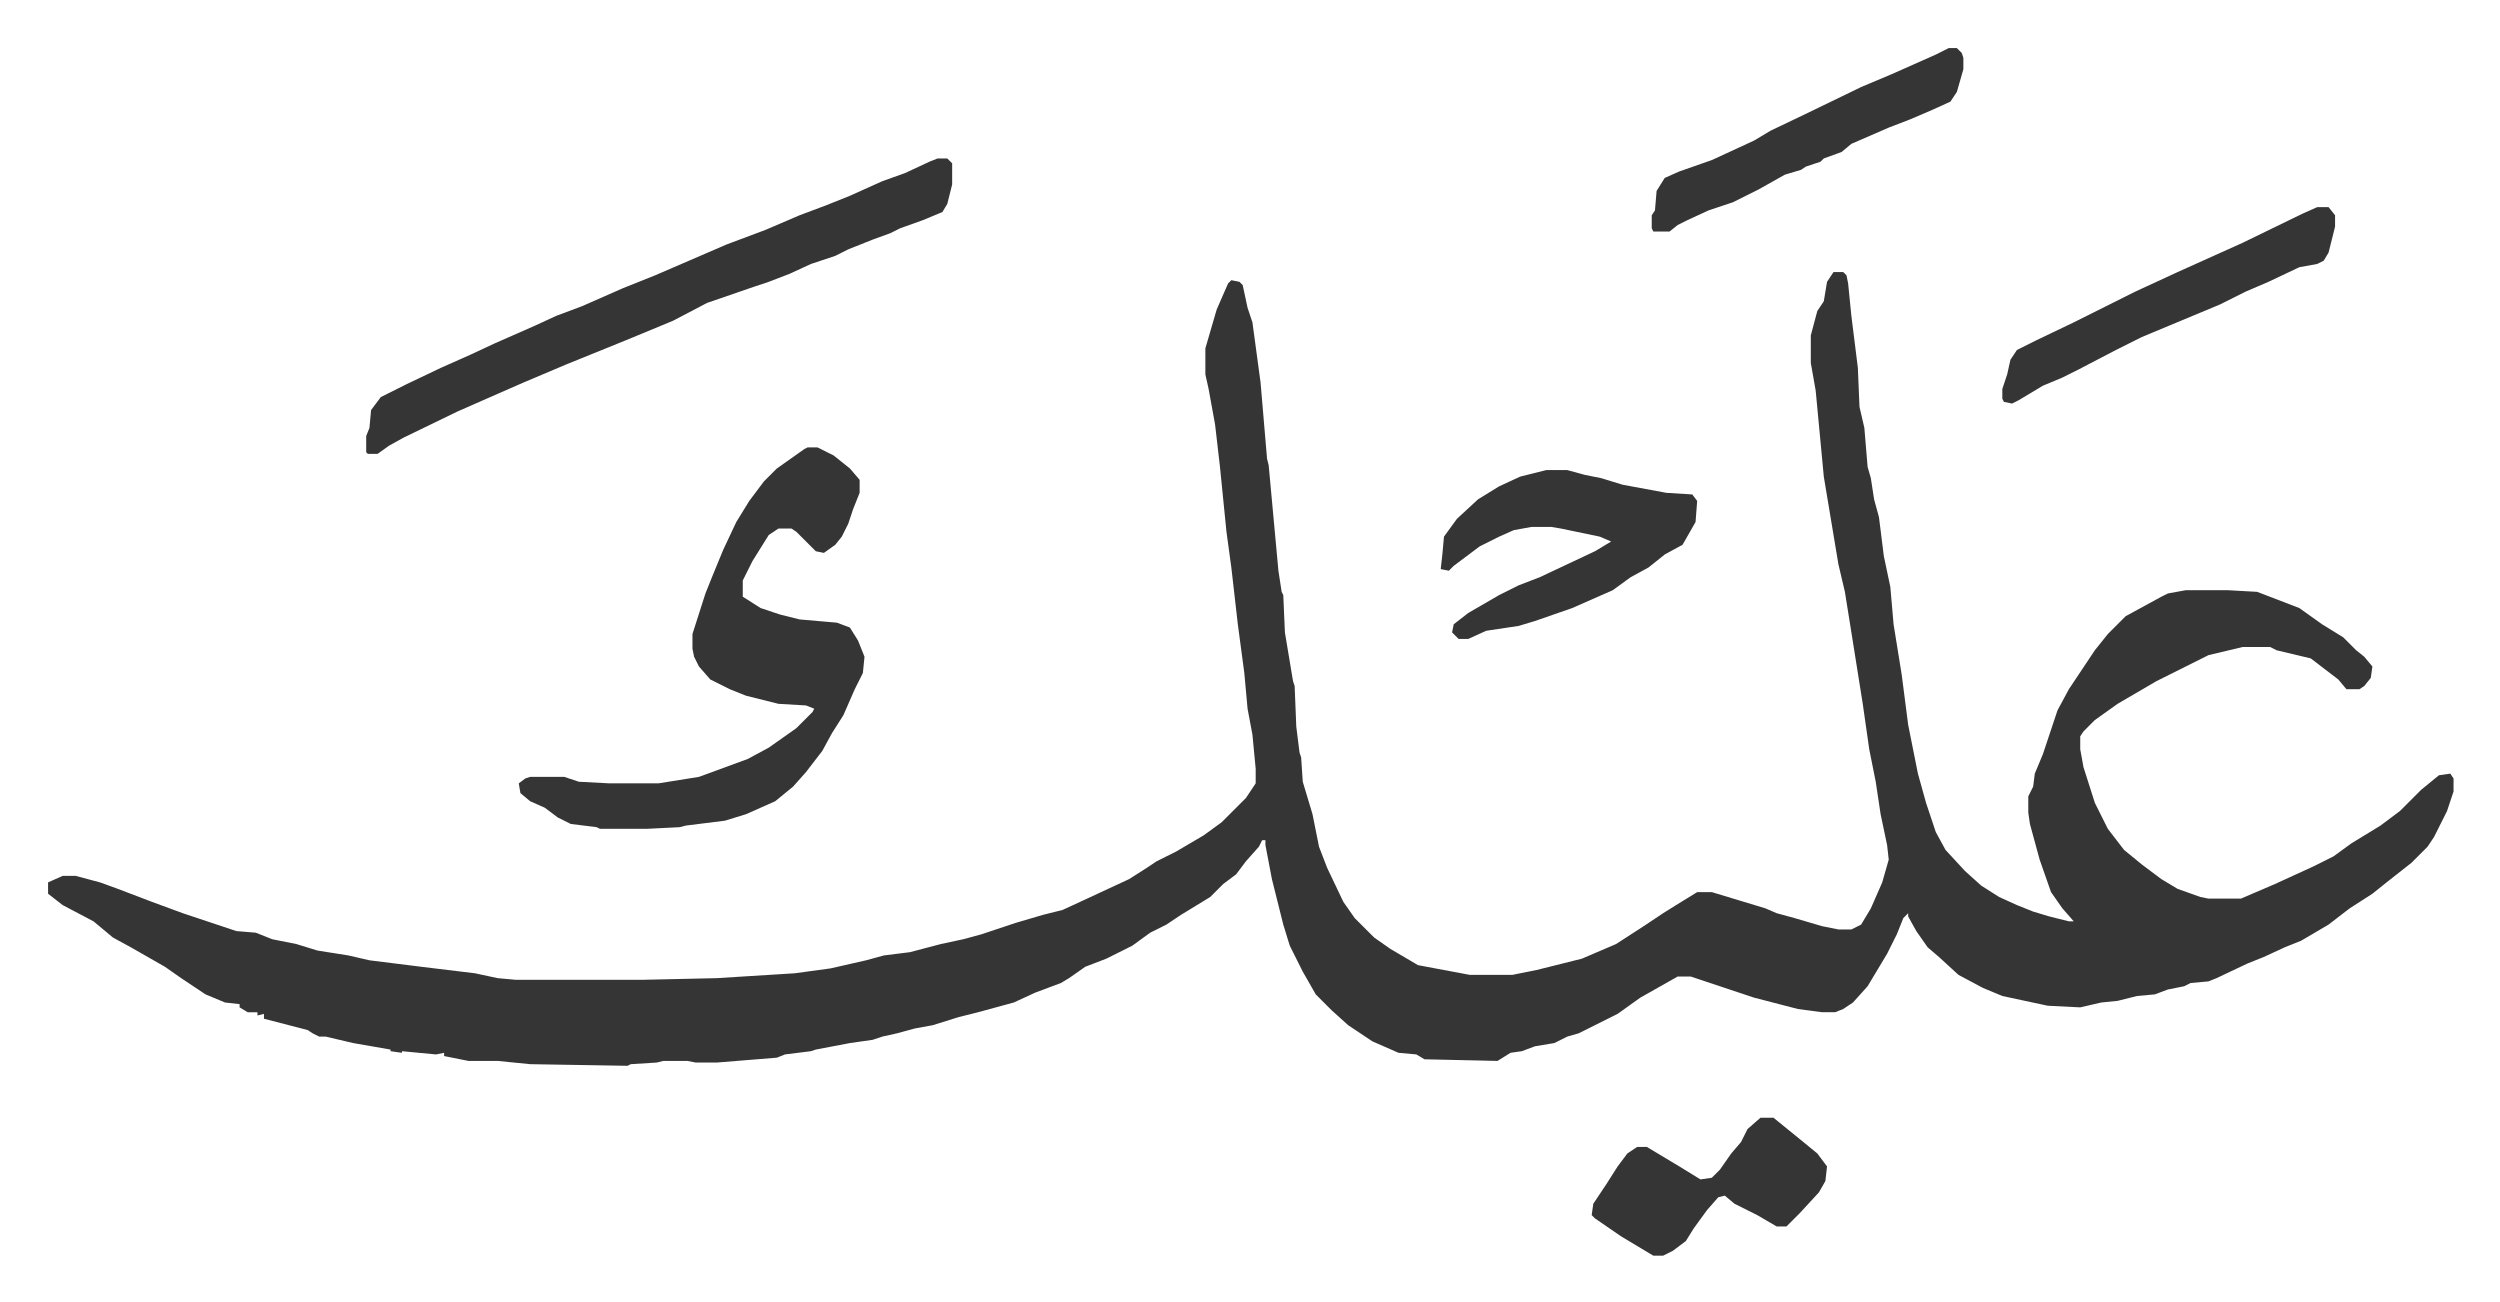 <svg xmlns="http://www.w3.org/2000/svg" role="img" viewBox="-29.62 355.38 1540.24 802.24"><path fill="#353535" id="rule_normal" d="M1100 523h6l2 2 1 5 2 20 4 32 1 24 3 13 2 24 2 7 2 13 3 11 3 24 4 19 2 23 5 31 4 31 6 30 5 18 6 18 6 11 12 13 10 9 11 7 11 5 10 4 10 3 12 3h3l-7-8-7-10-7-20-6-22-1-7v-10l3-6 1-8 5-12 9-27 7-13 16-24 8-10 11-11 22-12 4-2 11-2h26l18 1 26 10 14 10 13 8 8 8 5 4 5 6-1 7-4 5-3 2h-8l-5-6-17-13-21-5-4-2h-17l-21 5-32 16-24 14-14 10-7 7-2 3v8l2 11 7 22 8 16 10 13 11 9 12 9 10 6 14 5 5 1h20l21-9 24-11 12-6 11-8 18-11 12-9 13-13 11-9 7-1 2 3v8l-4 12-8 16-4 6-10 10-14 11-10 8-14 9-13 10-17 10-10 4-13 6-10 4-19 9-5 2-11 1-4 2-10 2-8 3-11 1-12 3-10 1-13 3-20-1-28-6-12-5-15-8-12-11-7-6-7-10-5-9v-2l-3 3-4 10-6 12-6 10-6 10-9 10-6 4-5 2h-8l-15-2-27-7-36-12-3-1h-8l-23 13-14 10-16 8-8 4-7 2-8 4-12 2-8 3-7 1-8 5-45-1-5-3-11-1-16-7-9-6-6-4-10-9-10-10-8-14-8-16-4-13-7-28-4-21v-3h-2l-2 4-8 9-6 8-8 6-8 8-18 11-9 6-10 5-11 8-16 8-13 5-10 7-5 3-16 6-13 6-11 3-11 3-12 3-16 5-11 2-11 3-9 2-6 2-14 2-21 4-3 1-16 2-5 2-37 3h-13l-5-1h-15l-4 1-16 1-2 1-60-1-20-2h-18l-15-3v-2l-5 1-21-2v1l-7-1v-1l-23-4-17-4h-4l-4-2-3-2-27-7v-3l-4 1v-2h-6l-5-3v-2l-9-1-12-5-15-10-10-7-14-8-7-4-11-6-12-10-19-10-9-7v-7l9-4h8l15 4 11 4 21 8 19 7 33 11 12 1 10 4 15 3 13 4 19 3 13 3 32 4 33 4 14 3 11 1h79l45-1 48-3 22-3 22-5 11-3 16-2 19-5 14-3 11-3 21-7 17-5 12-3 13-6 28-13 11-7 6-4 12-6 17-10 11-8 15-15 6-9v-9l-2-21-3-16-2-22-4-30-4-35-3-22-4-40-3-26-4-22-2-9v-16l7-24 7-16 2-2 5 1 2 2 3 14 3 9 5 37 4 47 1 4 6 65 2 13 1 2 1 23 5 30 1 3 1 25 2 16 1 3 1 15 6 20 4 20 5 13 10 21 7 10 12 12 10 7 17 10 16 3 16 3h26l15-3 28-7 21-9 17-11 12-8 8-5 13-8h9l33 10 7 3 11 3 17 5 10 2h8l6-3 6-10 7-16 4-14-1-9-4-19-3-20-4-20-4-28-7-44-4-25-4-17-4-24-2-12-3-18-5-53-3-17v-17l4-15 4-6 2-12z"/><path fill="#353535" id="rule_normal" d="M468 631h6l10 5 10 8 6 7v8l-4 10-3 9-4 8-4 5-7 5-5-1-12-12-3-2h-8l-6 4-10 16-6 12v10l11 7 12 4 12 3 23 2 8 3 5 8 4 10-1 10-5 10-7 16-7 11-6 11-10 13-8 9-11 9-18 8-13 4-24 3-4 1-20 1h-29l-2-1-16-2-8-4-8-6-9-4-6-5-1-6 4-3 3-1h21l9 3 19 1h30l25-4 30-11 13-7 17-12 10-10 1-2-5-2-17-1-20-5-10-4-12-6-7-8-3-6-1-5v-9l8-25 4-10 7-17 8-17 8-13 9-12 8-8 17-12zm80-178h6l3 3v13l-3 12-3 5-12 5-14 5-6 3-11 4-15 6-8 4-15 5-13 6-13 5-9 3-29 10-21 11-29 12-37 15-26 11-16 7-25 11-33 16-9 5-7 5h-6l-1-1v-10l2-5 1-11 6-8 16-8 21-10 18-8 15-7 25-11 13-6 16-6 25-11 20-8 44-19 24-9 21-9 16-6 15-6 20-9 14-5 15-7zm375 192h13l11 3 10 2 13 4 27 5 16 1 3 4-1 13-8 14-11 6-10 8-11 6-11 8-25 11-23 8-10 3-20 3-11 5h-6l-4-4 1-5 9-7 19-11 12-6 13-5 34-16 10-6-7-3-24-5-6-1h-12l-11 2-9 4-12 6-16 12-3 3-5-1 1-9 1-11 8-11 13-12 13-8 13-6zm132 399h8l16 13 11 9 6 8-1 9-4 7-12 13-8 8h-6l-12-7-14-7-6-5-4 1-7 8-8 11-5 8-8 6-6 3h-6l-20-12-16-11-2-2 1-7 8-12 7-11 6-8 6-4h6l20 12 13 8 7-1 5-5 7-10 6-7 4-8zm343-561h7l4 5v7l-4 16-3 5-4 2-11 2-19 9-14 6-16 8-24 10-24 10-16 8-23 12-10 5-12 5-15 9-4 2-5-1-1-2v-6l3-9 2-9 4-6 12-6 23-11 22-11 16-8 26-12 20-9 20-9 37-18zm-227-98h5l3 3 1 3v7l-4 14-4 6-11 5-14 6-13 5-23 10-6 5-11 4-2 2-9 3-3 2-10 3-16 9-16 8-15 5-13 6-6 3-5 4h-10l-1-2v-8l2-3 1-12 5-8 9-4 20-7 26-12 10-6 23-11 33-16 19-8 27-12z"/></svg>
